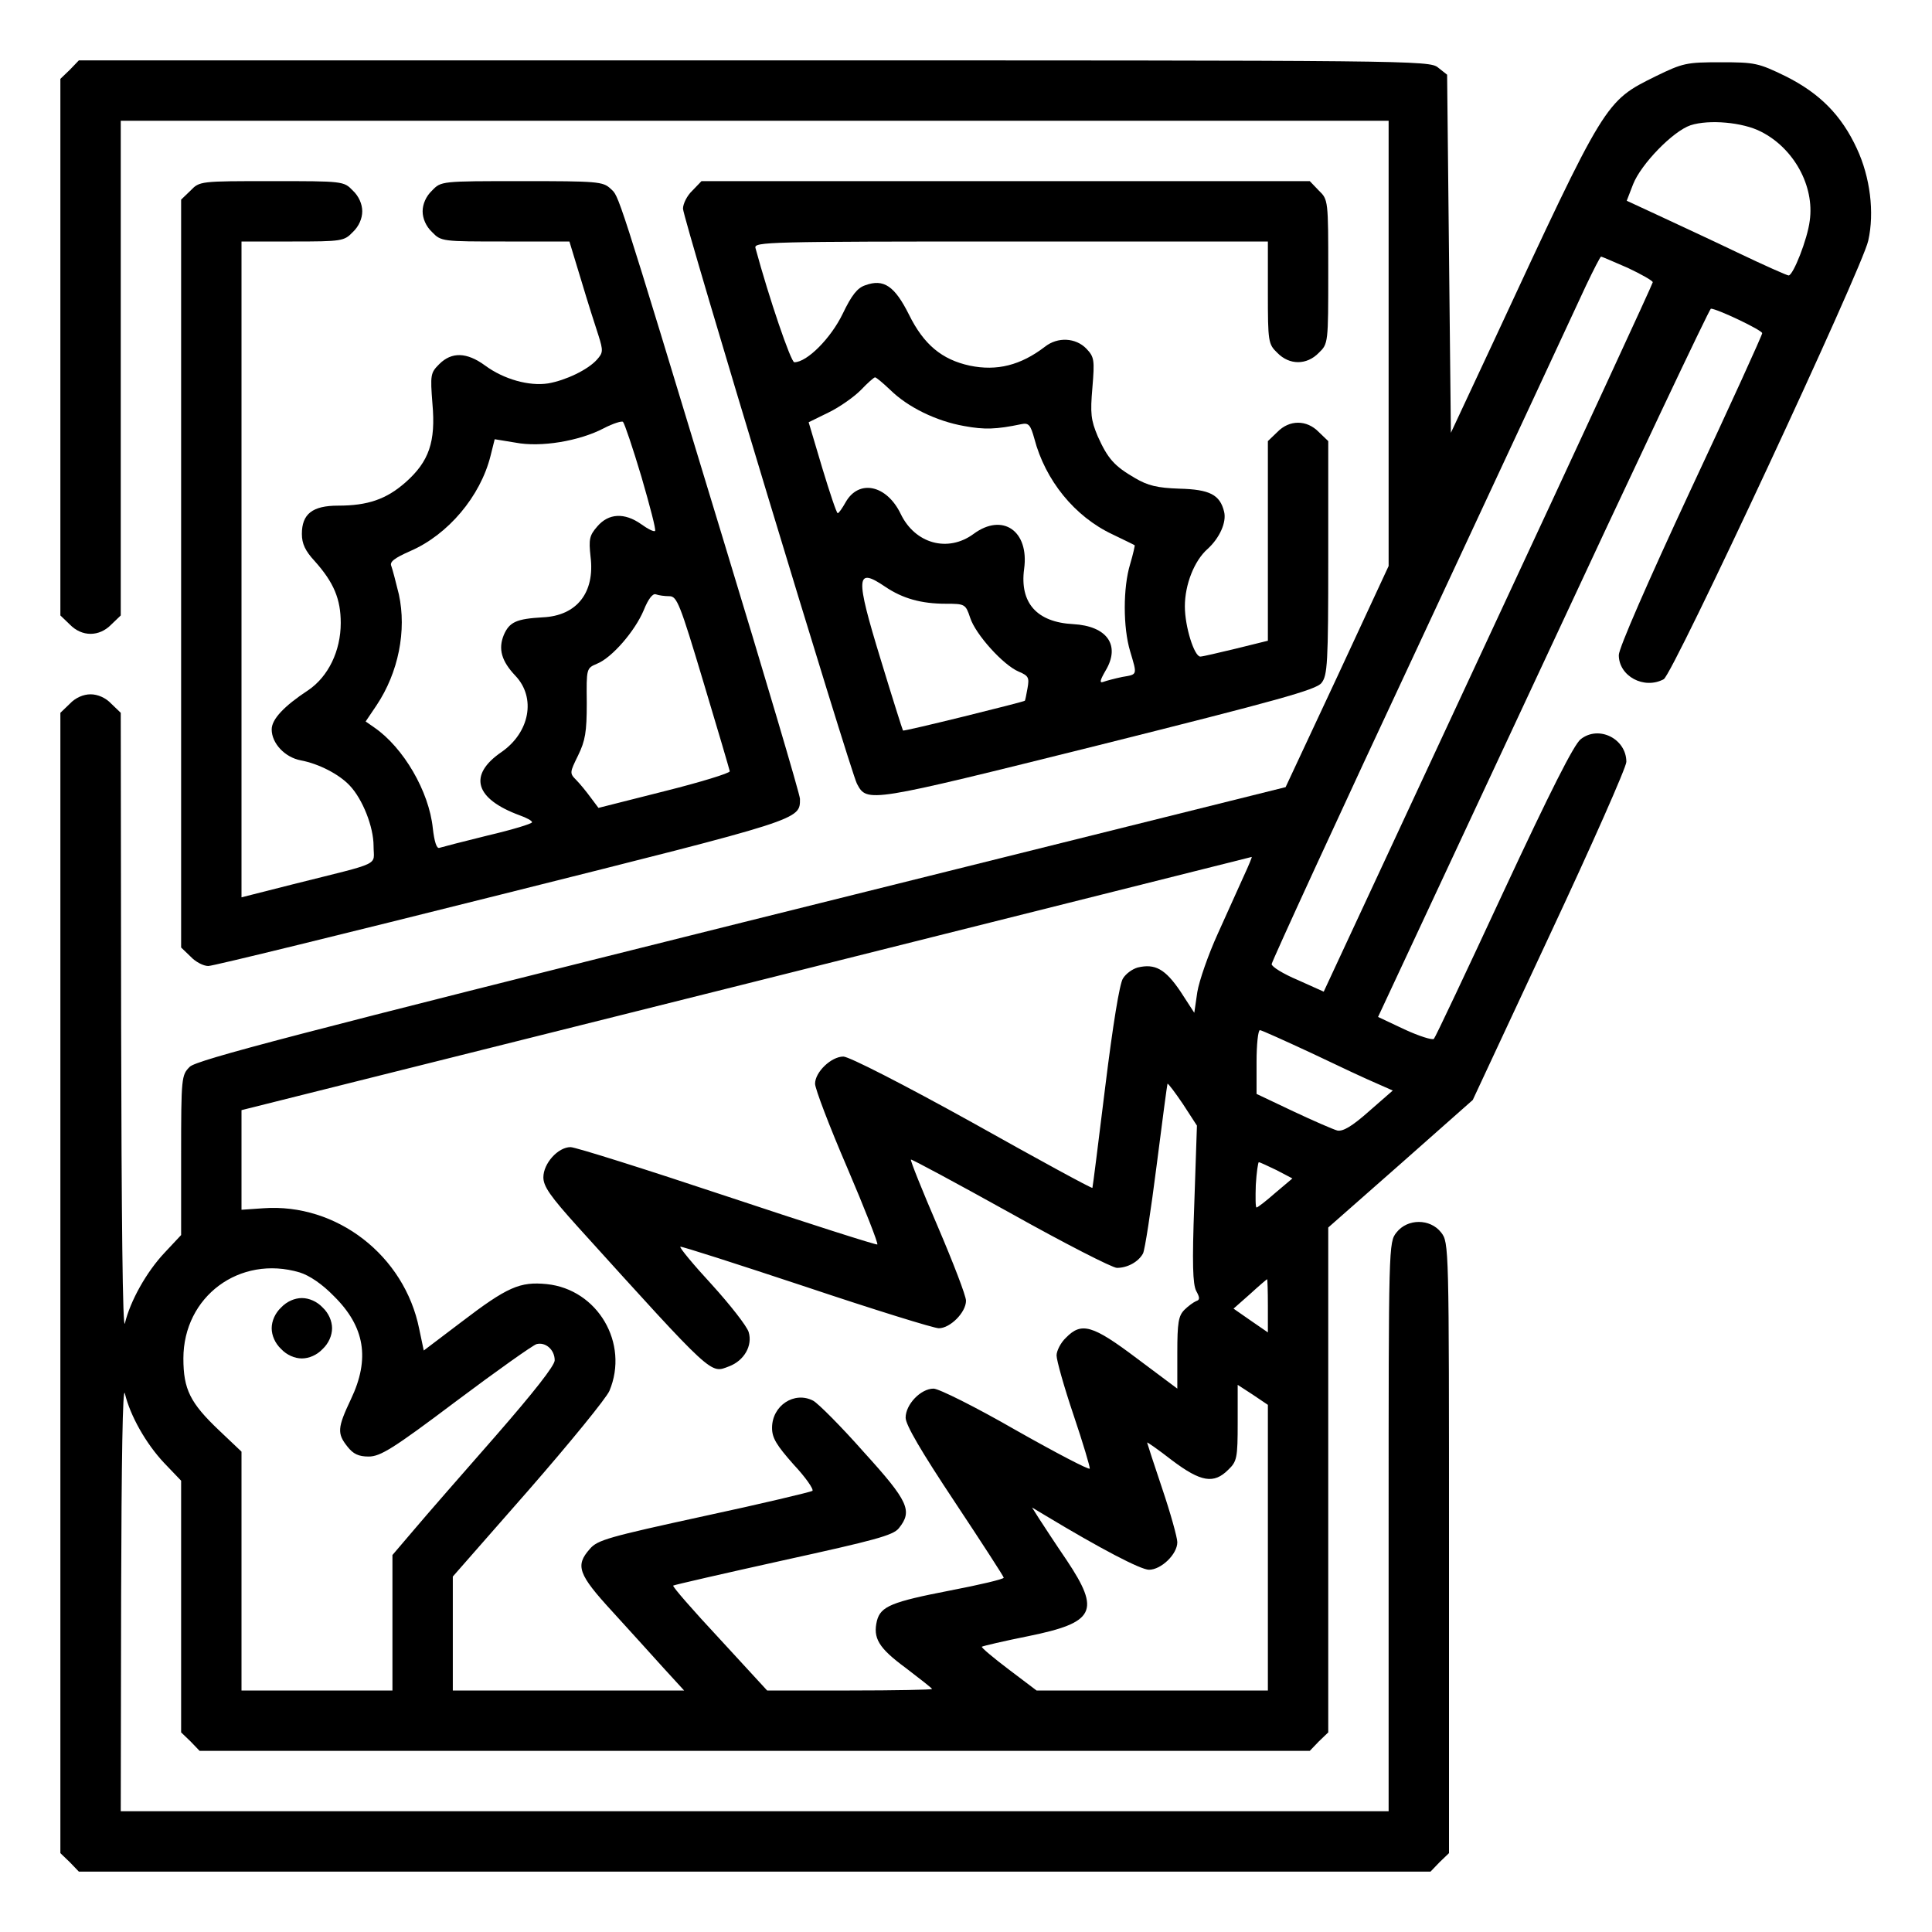 <?xml version="1.0" standalone="no"?>
<!DOCTYPE svg PUBLIC "-//W3C//DTD SVG 20010904//EN"
 "http://www.w3.org/TR/2001/REC-SVG-20010904/DTD/svg10.dtd">
<svg version="1.0" xmlns="http://www.w3.org/2000/svg"
 width="512pt" height="512pt" viewBox="0 0 512 512"
 preserveAspectRatio="xMidYMid meet">

<g transform="translate(0,512) scale(0.1,-0.1)"
fill="#000000" stroke="none">
<path d="M185 4935 l-25 -24 0 -711 0 -711 25 -24 c32 -33 78 -33 110 0 l25
24 0 656 0 655 1680 0 1680 0 0 -590 0 -590 -136 -293 -137 -293 -1441 -359
c-1173 -293 -1445 -364 -1463 -382 -22 -22 -23 -27 -23 -234 l0 -212 -44 -47
c-48 -51 -91 -128 -105 -187 -6 -23 -9 286 -10 790 l-1 828 -25 24 c-15 16
-36 25 -55 25 -19 0 -40 -9 -55 -25 l-25 -24 0 -1511 0 -1511 25 -24 24 -25
1791 0 1791 0 24 25 25 24 0 809 c0 804 0 809 -21 836 -29 37 -89 37 -118 0
-21 -26 -21 -33 -21 -780 l0 -754 -1680 0 -1680 0 1 573 c1 355 4 558 10 534
14 -59 56 -133 104 -184 l45 -47 0 -333 0 -334 25 -24 24 -25 1471 0 1471 0
24 25 25 24 0 669 0 669 192 169 191 169 203 435 c112 239 204 447 204 461 0
61 -73 98 -121 60 -18 -14 -81 -139 -204 -403 -98 -211 -181 -387 -185 -391
-4 -4 -39 7 -78 25 l-70 33 438 938 c240 516 440 938 444 939 16 0 136 -57
136 -65 0 -5 -85 -192 -190 -416 -114 -245 -190 -419 -190 -437 0 -56 67 -92
119 -64 24 12 527 1091 542 1162 17 75 5 169 -30 244 -41 89 -99 147 -189 192
-72 35 -81 37 -172 37 -91 0 -100 -2 -172 -37 -135 -67 -132 -62 -428 -699
l-115 -246 -5 474 -5 475 -24 19 c-23 19 -66 19 -1813 19 l-1789 0 -24 -25z
m4482 -164 c87 -44 142 -144 129 -236 -6 -49 -44 -145 -56 -145 -4 0 -65 27
-136 61 -71 34 -166 78 -211 99 l-82 38 17 44 c21 53 105 140 152 156 49 16
139 8 187 -17z m-353 -361 c36 -17 66 -34 66 -38 0 -4 -196 -428 -436 -943
l-436 -937 -69 31 c-38 16 -69 35 -69 42 0 6 179 396 399 866 219 469 414 889
434 932 20 42 38 77 40 77 2 0 34 -14 71 -30z m-1018 -1612 c-13 -29 -44 -98
-69 -153 -25 -55 -49 -124 -54 -154 l-8 -55 -37 57 c-40 59 -67 74 -113 63
-14 -4 -31 -16 -39 -29 -9 -13 -27 -125 -47 -287 -18 -146 -33 -266 -34 -268
-2 -2 -145 76 -318 173 -184 102 -327 175 -342 175 -32 0 -75 -41 -75 -72 0
-13 38 -113 85 -222 47 -110 83 -202 80 -204 -2 -2 -181 55 -397 127 -216 72
-403 131 -416 131 -33 0 -72 -43 -72 -80 0 -24 18 -50 92 -132 362 -400 350
-388 400 -369 40 15 63 55 52 91 -5 16 -49 72 -97 125 -49 53 -87 99 -84 101
2 2 151 -46 332 -106 182 -61 340 -110 353 -110 30 0 72 42 72 73 0 13 -34
101 -75 197 -41 95 -73 175 -71 177 1 2 120 -62 264 -142 143 -80 270 -145
282 -145 28 0 57 16 69 38 5 9 21 114 36 232 15 118 28 216 29 218 2 1 20 -23
41 -54 l37 -57 -7 -207 c-6 -159 -4 -213 5 -231 10 -18 10 -24 0 -27 -7 -3
-21 -13 -31 -23 -16 -16 -19 -34 -19 -114 l0 -95 -107 80 c-118 89 -147 97
-188 55 -14 -13 -25 -35 -25 -47 0 -13 20 -84 45 -158 25 -74 44 -138 43 -142
-2 -4 -90 42 -196 102 -106 61 -204 110 -218 110 -34 0 -74 -42 -74 -77 0 -19
41 -89 130 -223 71 -107 130 -198 130 -201 0 -4 -64 -19 -142 -34 -155 -30
-184 -42 -194 -80 -11 -46 4 -72 76 -125 38 -29 70 -54 70 -56 0 -2 -98 -4
-218 -4 l-219 0 -126 137 c-70 75 -125 138 -123 141 3 2 134 32 292 67 241 53
291 66 306 85 37 46 26 71 -93 202 -60 68 -121 129 -134 136 -50 26 -109 -13
-109 -72 0 -27 12 -46 57 -97 32 -34 54 -66 50 -70 -5 -3 -134 -34 -288 -67
-252 -55 -282 -63 -302 -87 -39 -44 -31 -67 60 -166 45 -49 106 -117 136 -150
l54 -59 -307 0 -306 0 0 151 0 151 200 228 c110 126 207 245 215 264 53 126
-31 269 -166 283 -71 7 -104 -7 -227 -101 l-99 -75 -12 57 c-39 195 -219 334
-413 320 l-58 -4 0 132 0 132 1338 335 c735 184 1338 336 1339 336 2 1 -8 -23
-21 -51z m180 -469 c71 -34 148 -70 172 -80 l43 -19 -63 -55 c-45 -40 -69 -54
-84 -51 -11 3 -64 26 -117 51 l-97 46 0 85 c0 46 4 84 9 84 4 0 66 -28 137
-61z m-93 -310 l42 -22 -45 -38 c-25 -22 -47 -39 -50 -39 -3 0 -3 27 -2 60 2
33 6 60 8 60 3 0 24 -10 47 -21z m-2589 -271 c26 -8 60 -31 91 -63 82 -81 96
-166 45 -273 -36 -76 -37 -91 -9 -126 15 -19 29 -26 56 -26 31 0 65 21 231
146 108 81 204 149 214 152 24 6 48 -15 48 -43 0 -14 -55 -84 -157 -201 -86
-98 -183 -209 -215 -247 l-58 -68 0 -179 0 -180 -200 0 -200 0 0 316 0 317
-59 56 c-77 73 -95 109 -95 191 0 164 149 275 308 228z m2566 -88 l0 -71 -45
31 -46 32 43 38 c24 22 44 39 46 40 1 0 2 -32 2 -70z m0 -641 l0 -379 -307 0
-306 0 -74 56 c-41 31 -73 58 -71 60 3 2 58 15 123 28 177 36 192 66 102 201
-30 44 -62 93 -73 110 l-19 30 35 -21 c146 -88 253 -144 275 -144 32 0 75 41
75 73 0 12 -18 77 -40 142 -22 65 -40 121 -40 122 0 2 30 -19 66 -47 77 -58
111 -63 149 -25 23 22 25 31 25 125 l0 100 40 -26 40 -27 0 -378z"/>
<path d="M745 1655 c-16 -15 -25 -36 -25 -55 0 -19 9 -40 25 -55 15 -16 36
-25 55 -25 19 0 40 9 55 25 16 15 25 36 25 55 0 19 -9 40 -25 55 -15 16 -36
25 -55 25 -19 0 -40 -9 -55 -25z"/>
<path d="M505 4615 l-25 -24 0 -991 0 -991 25 -24 c13 -14 34 -25 47 -25 13 0
363 86 778 190 798 200 790 197 790 253 0 11 -93 325 -206 696 -285 939 -273
899 -296 921 -20 19 -36 20 -235 20 -214 0 -214 0 -238 -25 -16 -15 -25 -36
-25 -55 0 -19 9 -40 25 -55 24 -25 27 -25 194 -25 l170 0 31 -102 c17 -57 38
-123 46 -147 13 -41 12 -46 -4 -64 -24 -27 -83 -55 -129 -63 -51 -8 -118 11
-167 47 -49 36 -89 37 -122 4 -23 -23 -24 -28 -18 -105 9 -101 -9 -153 -71
-208 -51 -45 -100 -62 -179 -62 -68 0 -96 -22 -96 -75 0 -26 9 -45 34 -72 51
-57 69 -101 69 -164 0 -74 -33 -142 -86 -178 -64 -42 -97 -77 -97 -104 0 -37
35 -74 77 -82 48 -9 102 -37 130 -67 34 -36 63 -109 63 -160 0 -54 27 -41
-212 -101 l-138 -35 0 869 0 869 135 0 c131 0 137 1 160 25 16 15 25 36 25 55
0 19 -9 40 -25 55 -24 25 -26 25 -215 25 -189 0 -191 0 -215 -25z m1195 -759
c22 -76 39 -140 36 -143 -3 -3 -19 5 -37 18 -44 31 -86 29 -116 -6 -21 -24
-23 -34 -18 -80 12 -95 -36 -157 -127 -161 -69 -4 -88 -12 -103 -47 -15 -37
-6 -69 31 -108 55 -58 38 -150 -37 -202 -89 -61 -71 -124 49 -168 17 -6 32
-14 32 -18 0 -4 -53 -20 -117 -35 -65 -16 -123 -31 -129 -33 -7 -2 -13 17 -17
52 -10 98 -78 214 -155 267 l-23 16 29 43 c58 87 80 198 59 294 -8 33 -17 67
-20 75 -5 11 8 21 51 40 99 43 185 144 212 252 l11 44 55 -9 c67 -13 169 4
234 38 25 13 48 20 51 17 4 -4 26 -69 49 -146z m74 -316 c20 0 28 -20 90 -227
38 -126 69 -232 70 -237 0 -5 -78 -29 -174 -53 l-174 -44 -21 28 c-11 15 -28
36 -38 46 -18 18 -17 20 5 65 19 39 23 62 23 139 -1 92 -1 92 27 104 40 16
101 87 124 142 12 30 24 45 32 42 8 -3 24 -5 36 -5z"/>
<path d="M1835 4615 c-14 -13 -25 -35 -25 -48 0 -26 443 -1489 461 -1524 27
-51 29 -50 640 102 475 119 577 147 591 165 16 20 18 51 18 332 l0 309 -25 24
c-32 33 -78 33 -110 0 l-25 -24 0 -264 0 -265 -85 -21 c-46 -11 -88 -21 -94
-21 -16 0 -41 79 -41 133 0 58 25 121 60 152 32 29 51 71 44 99 -11 45 -38 59
-119 61 -58 2 -83 8 -117 28 -55 32 -72 51 -99 111 -18 43 -20 60 -14 129 6
73 5 81 -16 103 -28 29 -76 32 -110 5 -64 -49 -127 -65 -199 -50 -74 16 -122
56 -161 135 -38 76 -67 96 -116 78 -21 -7 -36 -26 -60 -76 -31 -64 -94 -128
-128 -128 -9 0 -67 170 -103 303 -4 16 33 17 677 17 l681 0 0 -135 c0 -131 1
-137 25 -160 32 -33 78 -33 110 0 25 24 25 26 25 215 0 189 0 191 -25 215
l-24 25 -806 0 -806 0 -24 -25z m525 -529 c46 -45 121 -82 195 -95 54 -10 85
-9 152 5 19 4 24 -2 34 -38 29 -111 107 -207 207 -254 31 -15 58 -28 59 -29 1
0 -4 -23 -12 -50 -19 -62 -19 -168 0 -231 19 -64 20 -61 -21 -68 -19 -4 -42
-10 -50 -13 -11 -4 -9 4 6 30 40 67 4 118 -86 123 -96 5 -142 56 -130 146 14
101 -57 150 -134 93 -68 -50 -155 -26 -193 53 -37 77 -111 93 -146 31 -9 -16
-18 -29 -21 -29 -3 0 -21 54 -41 120 l-36 121 53 26 c29 14 67 41 85 59 18 19
35 34 38 34 3 0 21 -15 41 -34z m-14 -521 c46 -31 95 -45 161 -45 50 0 52 -1
64 -37 14 -44 88 -126 129 -143 26 -11 28 -16 23 -44 -3 -17 -6 -32 -7 -33 -2
-3 -321 -82 -323 -79 -1 1 -28 86 -59 188 -68 222 -66 246 12 193z"/>
</g>
</svg>
